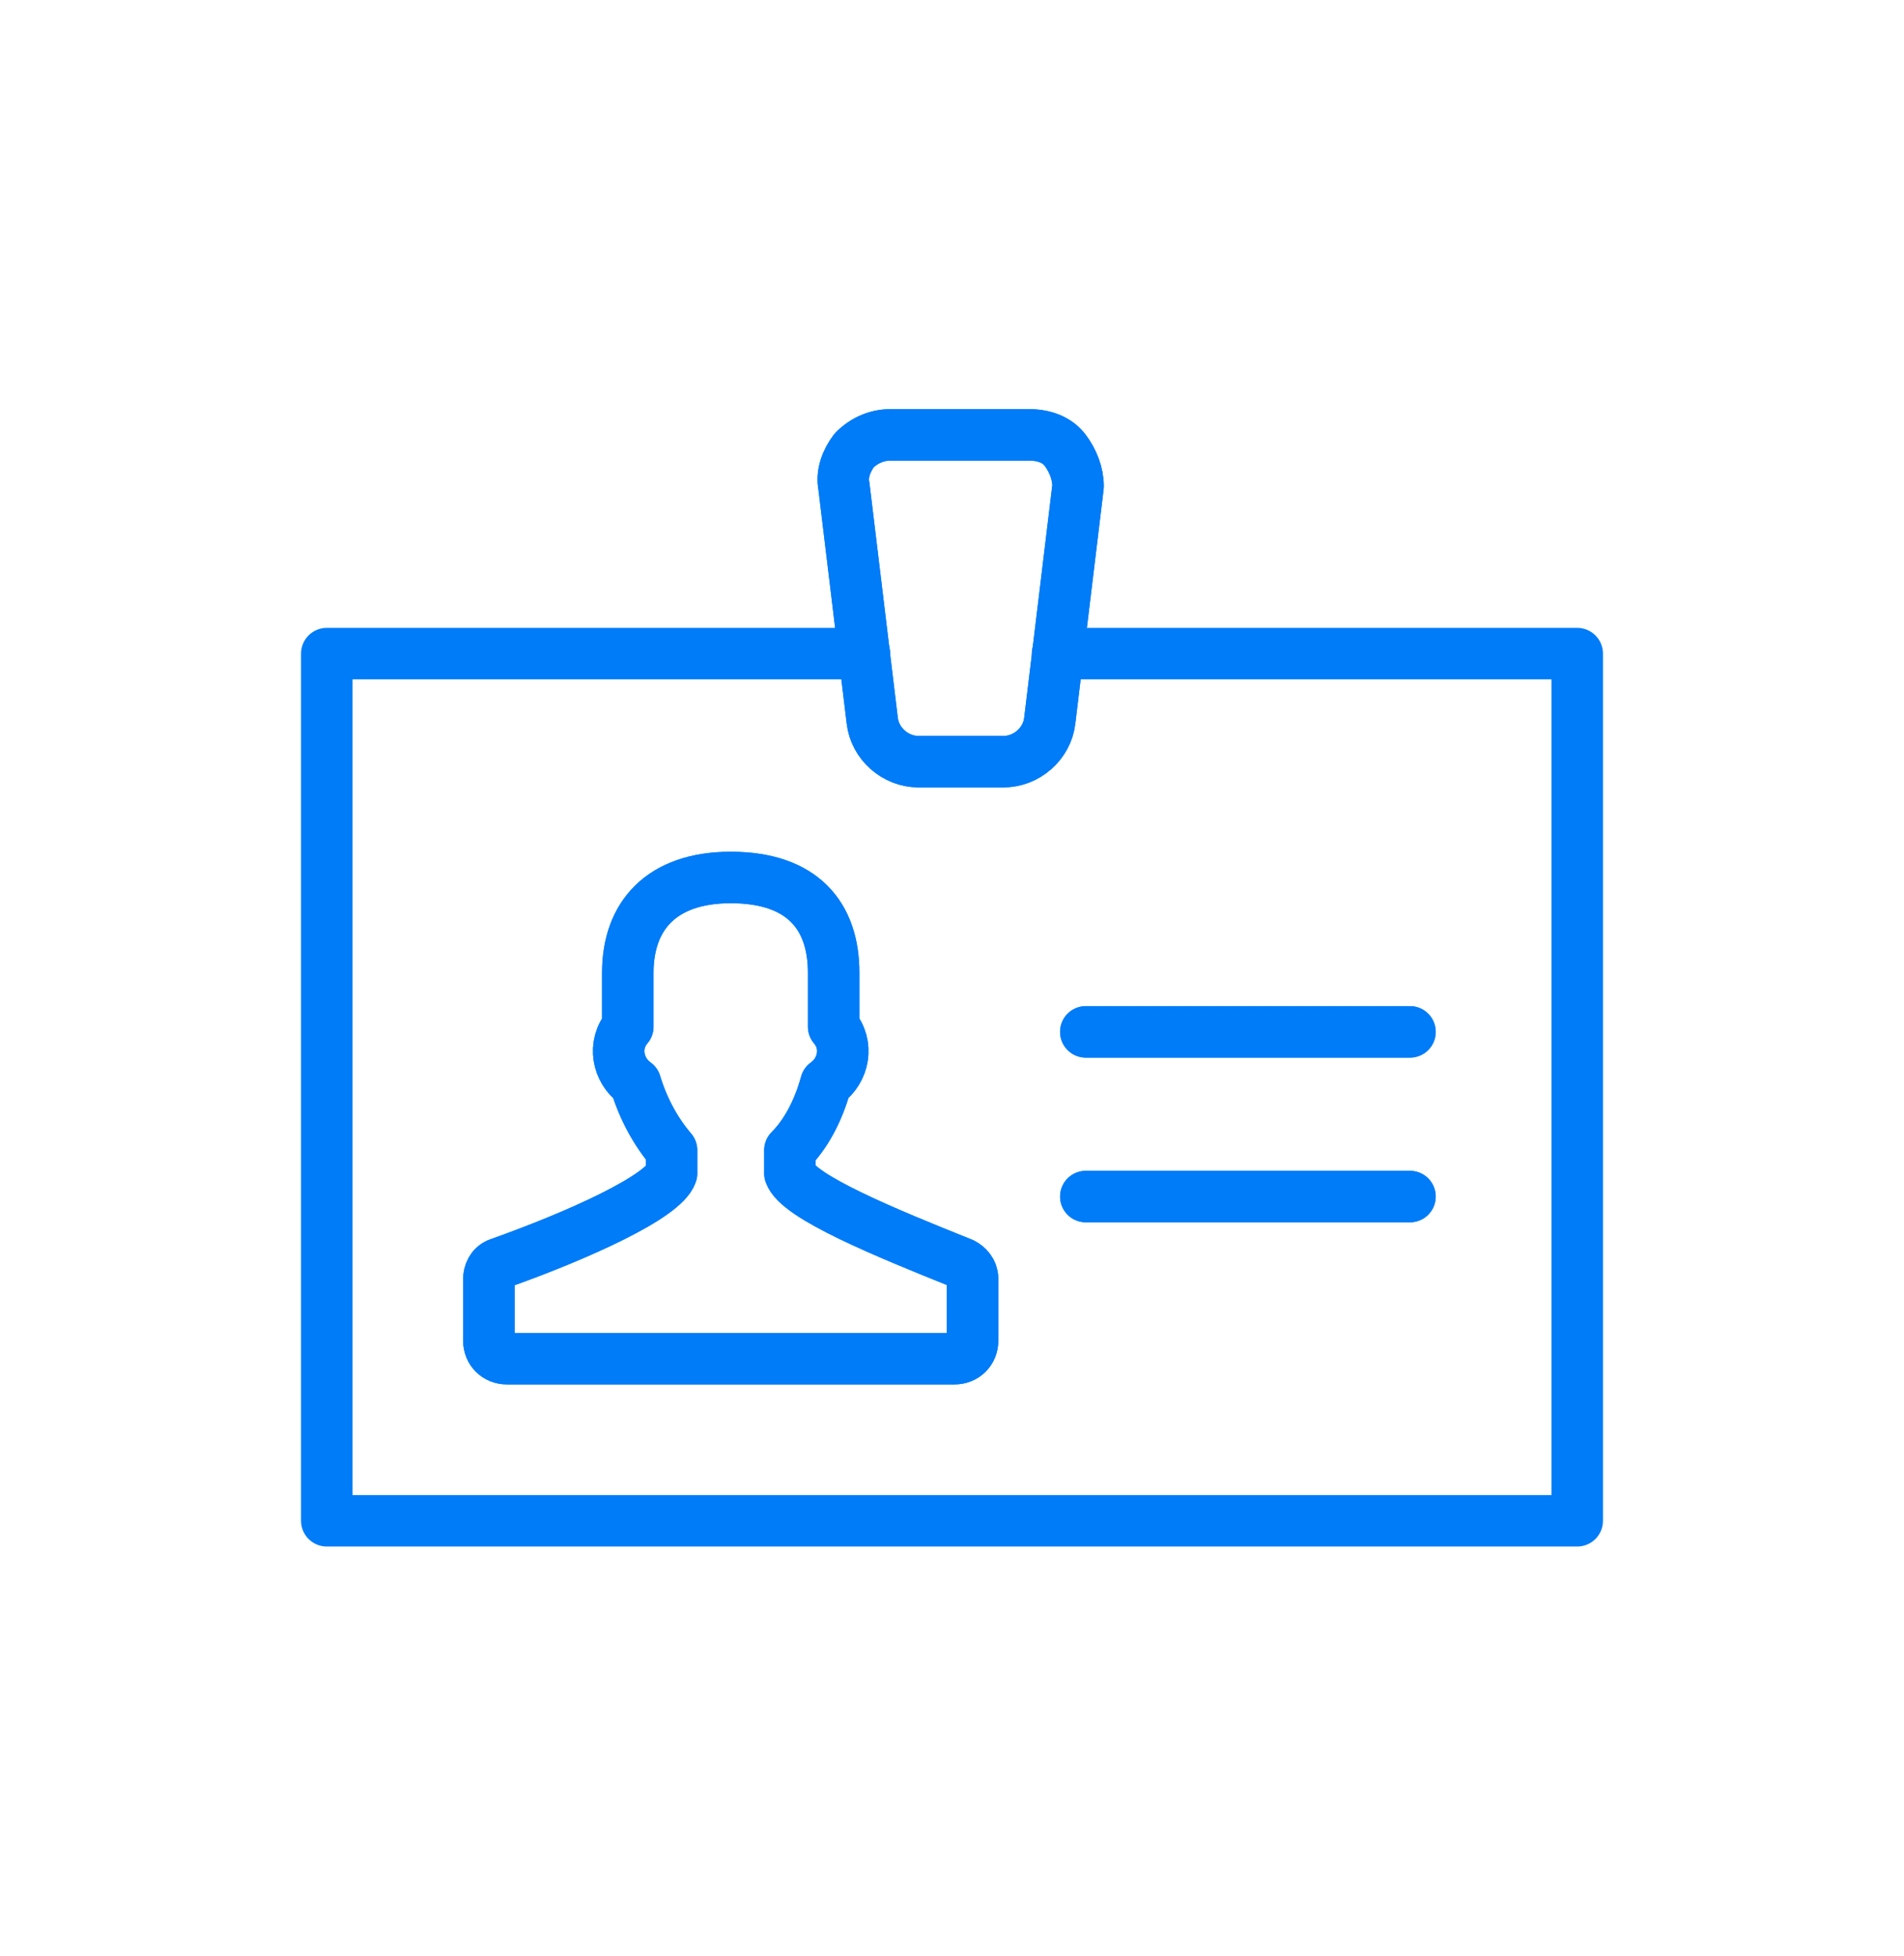 <?xml version="1.0" encoding="UTF-8"?> <!-- Generator: Adobe Illustrator 24.2.3, SVG Export Plug-In . SVG Version: 6.00 Build 0) --> <svg xmlns="http://www.w3.org/2000/svg" xmlns:xlink="http://www.w3.org/1999/xlink" version="1.1" id="Layer_1" x="0px" y="0px" viewBox="0 0 74 76" style="enable-background:new 0 0 74 76;" xml:space="preserve"> <style type="text/css"> .st0{fill:none;stroke:#007CF8;stroke-width:2;stroke-linecap:round;stroke-linejoin:round;stroke-miterlimit:10;} </style> <g> <path class="st0" d="M37.4,49.1c-3-1.2-6.4-2.6-6.7-3.5v-0.9c0.6-0.6,1.1-1.5,1.4-2.6c0.7-0.5,0.9-1.5,0.3-2.2v-2.1 c0-2.2-1.2-3.7-4-3.7c-2.7,0-4,1.5-4,3.7v2.1c-0.6,0.7-0.4,1.7,0.3,2.2c0.3,1,0.8,1.9,1.4,2.6v0.9c-0.3,0.9-3.6,2.4-6.7,3.5 c-0.3,0.1-0.4,0.4-0.4,0.6v2.4c0,0.4,0.3,0.7,0.7,0.7h17.4c0.4,0,0.7-0.3,0.7-0.7v-2.4C37.8,49.4,37.6,49.2,37.4,49.1z"></path> <polyline class="st0" points="33.6,25.4 12.7,25.4 12.7,59.1 61.3,59.1 61.3,25.4 41.1,25.4 "></polyline> <path class="st0" d="M41.4,17.5c-0.3-0.4-0.8-0.6-1.4-0.6h-5.4c-0.5,0-1,0.2-1.4,0.6c-0.3,0.4-0.5,0.9-0.4,1.4l1.1,9.1 c0.1,0.9,0.9,1.6,1.8,1.6H39c0.9,0,1.7-0.7,1.8-1.6l1.1-9.1C41.9,18.4,41.7,17.9,41.4,17.5z"></path> <line class="st0" x1="42.2" y1="46.5" x2="54.8" y2="46.5"></line> <path class="st0" d="M37.4,49.1c-3-1.2-6.4-2.6-6.7-3.5v-0.9c0.6-0.6,1.1-1.5,1.4-2.6c0.7-0.5,0.9-1.5,0.3-2.2v-2.1 c0-2.2-1.2-3.7-4-3.7c-2.7,0-4,1.5-4,3.7v2.1c-0.6,0.7-0.4,1.7,0.3,2.2c0.3,1,0.8,1.9,1.4,2.6v0.9c-0.3,0.9-3.6,2.4-6.7,3.5 c-0.3,0.1-0.4,0.4-0.4,0.6v2.4c0,0.4,0.3,0.7,0.7,0.7h17.4c0.4,0,0.7-0.3,0.7-0.7v-2.4C37.8,49.4,37.6,49.2,37.4,49.1z"></path> <path class="st0" d="M41.4,17.5c-0.3-0.4-0.8-0.6-1.4-0.6h-5.4c-0.5,0-1,0.2-1.4,0.6c-0.3,0.4-0.5,0.9-0.4,1.4l1.1,9.1 c0.1,0.9,0.9,1.6,1.8,1.6H39c0.9,0,1.7-0.7,1.8-1.6l1.1-9.1C41.9,18.4,41.7,17.9,41.4,17.5z"></path> <line class="st0" x1="42.2" y1="46.5" x2="54.8" y2="46.5"></line> <line class="st0" x1="42.2" y1="40.1" x2="54.8" y2="40.1"></line> <line class="st0" x1="42.2" y1="40.1" x2="54.8" y2="40.1"></line> </g> </svg> 